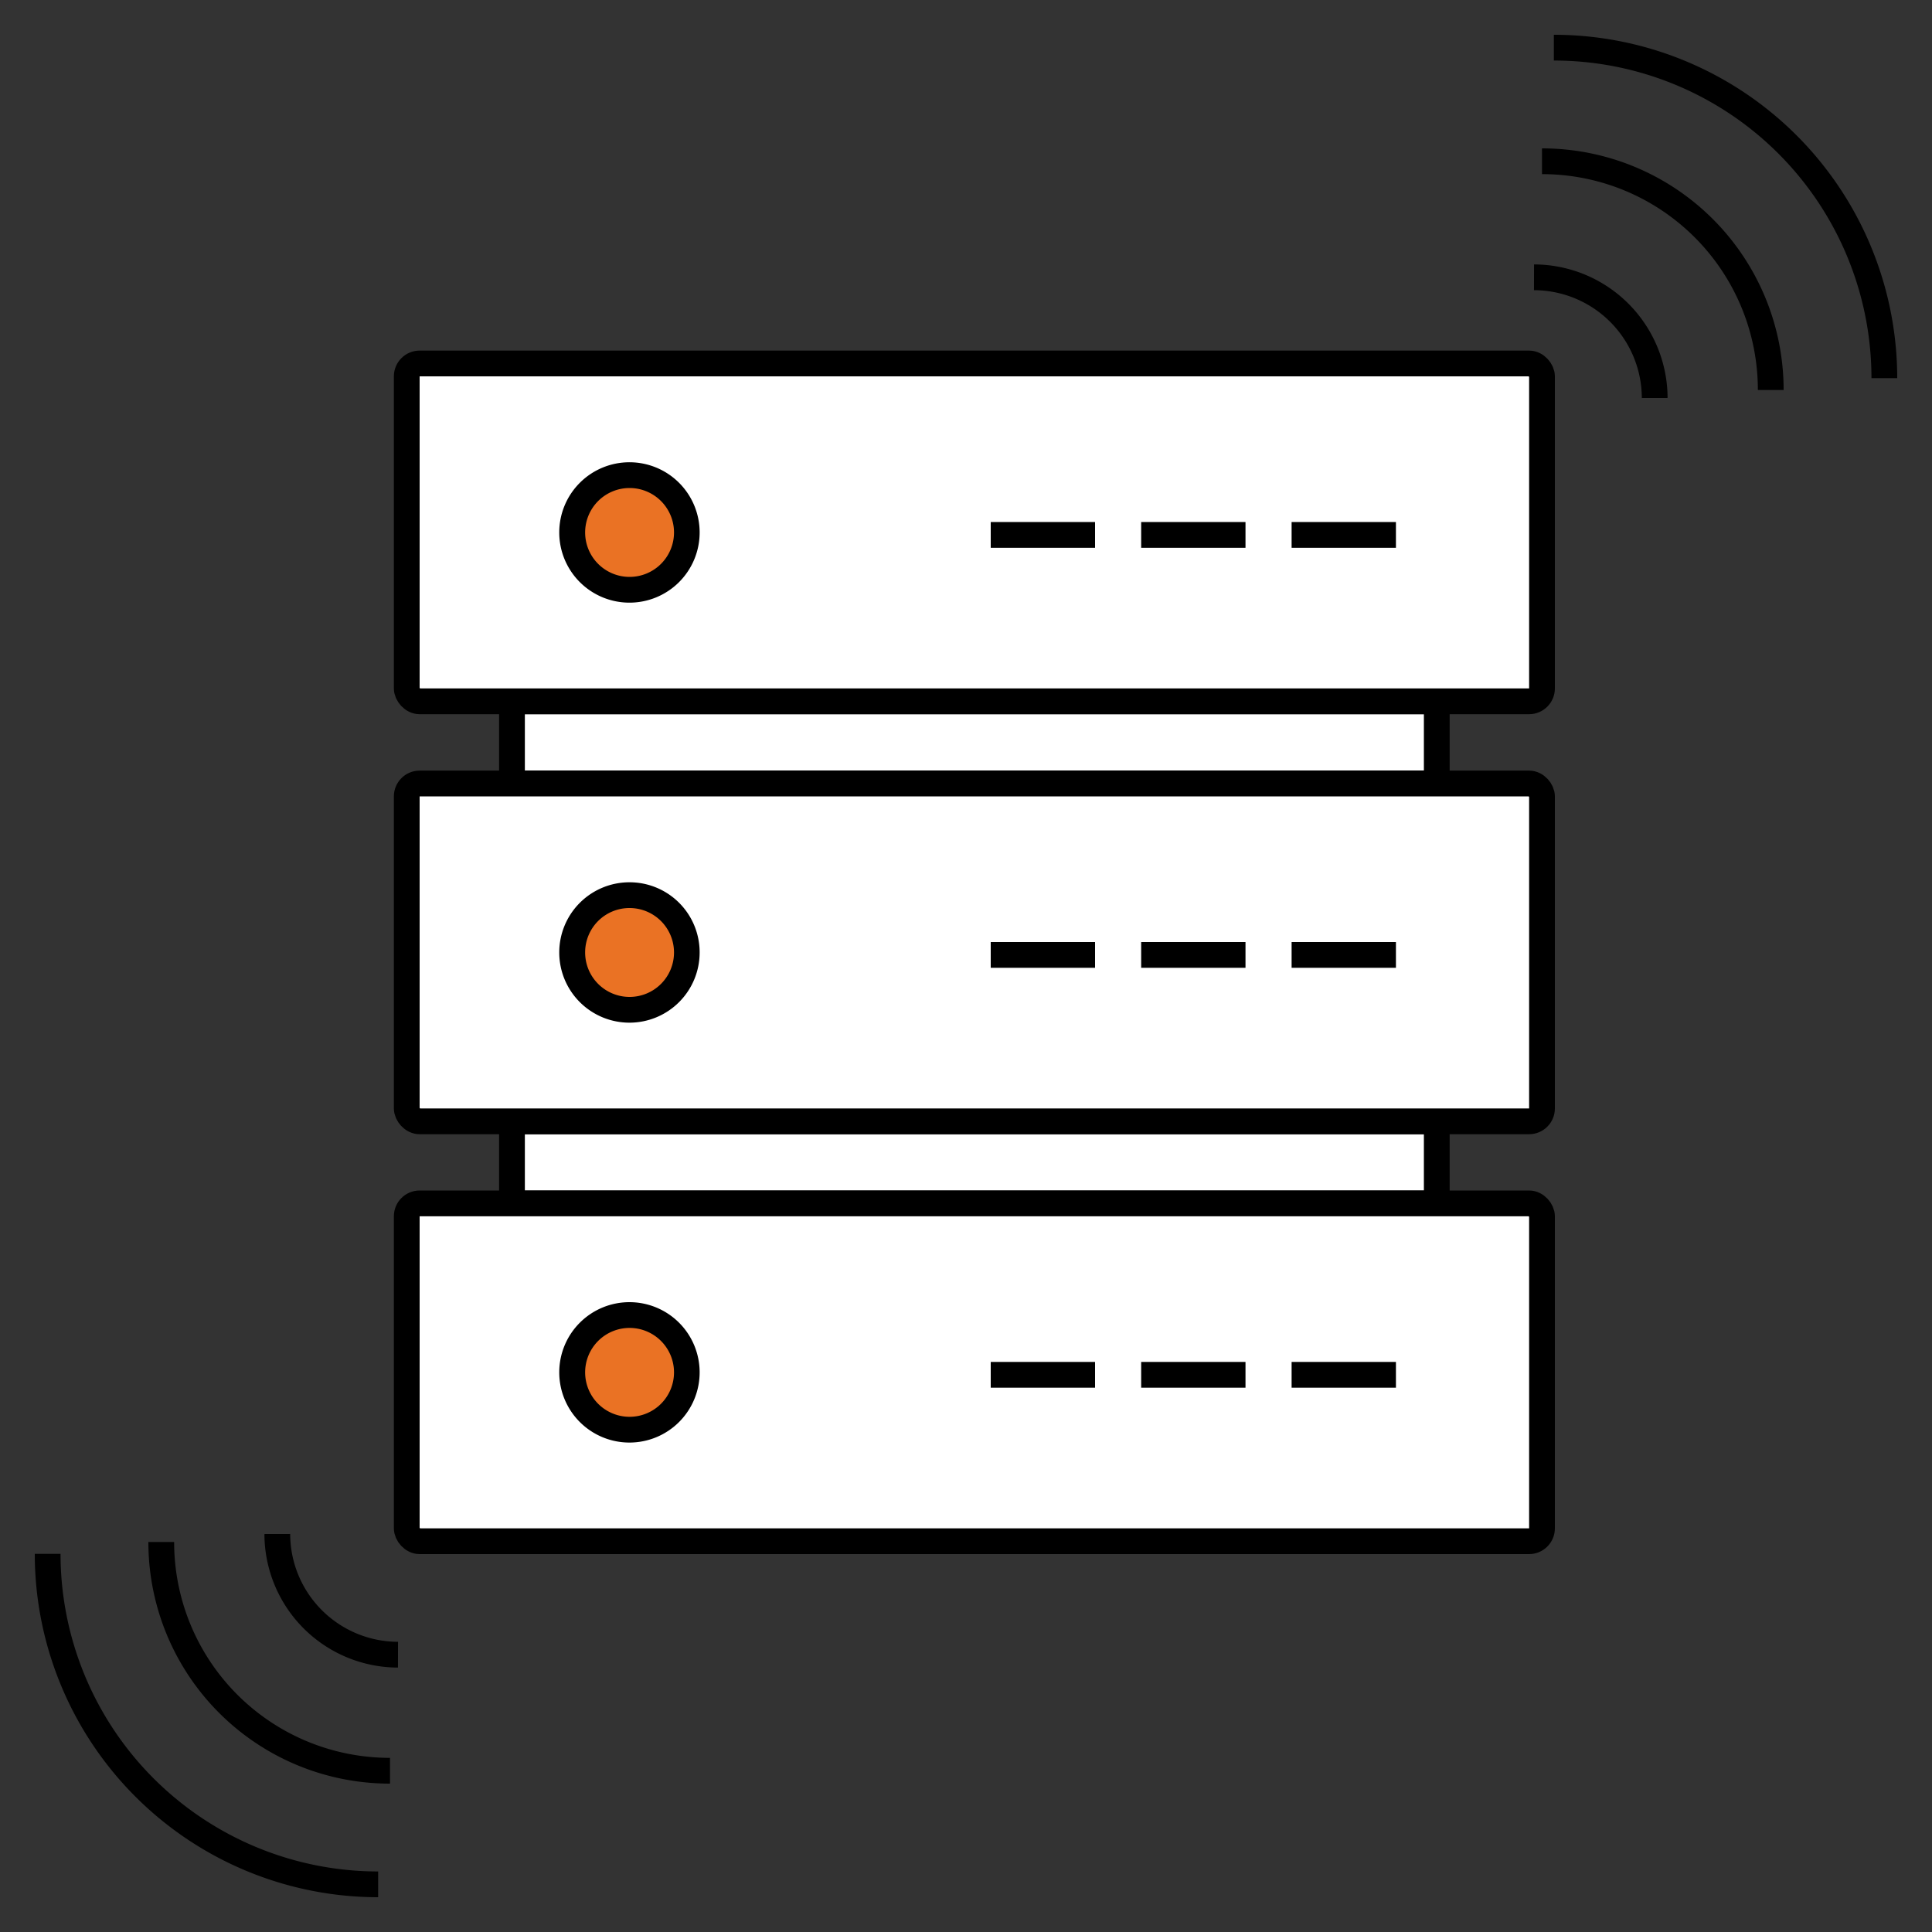 <svg xmlns="http://www.w3.org/2000/svg" width="150" height="150"><rect width="100%" height="100%" fill="#333333" stroke="none"/><path d="M128.47 30.9a9.39 9.39 0 00-9.37-9.37m18.38 8.75a17.75 17.75 0 00-17.76-17.76m26.58 16.84A25.67 25.67 0 00120.64 3.7M30.9 128.47a9.39 9.39 0 01-9.37-9.37m8.75 18.38a17.75 17.75 0 01-17.76-17.76m16.84 26.58A25.67 25.67 0 013.7 120.64" fill="none" stroke="#000" stroke-miterlimit="10" stroke-width="2"/><path fill="#fff" stroke="#000" stroke-miterlimit="10" stroke-width="2" d="M39.75 54.45h71.8v6.37h-71.8zm0 32.61h71.8v6.37h-71.8z"/><rect x="31.58" y="28.22" width="88.14" height="26.23" rx="1" fill="#fff" stroke="#000" stroke-miterlimit="10" stroke-width="2"/><path d="M48.88 45.78a4.45 4.45 0 114.44-4.44 4.44 4.44 0 01-4.44 4.44z" fill="#ea7224"/><path d="M48.88 37.89a3.45 3.45 0 11-3.45 3.45 3.45 3.45 0 013.45-3.45m0-2a5.45 5.45 0 105.44 5.45 5.45 5.45 0 00-5.44-5.45z"/><path fill="none" stroke="#000" stroke-miterlimit="10" stroke-width="2" d="M76.92 41.53h8.1m3.58 0h8.1m3.58 0h8.1"/><rect x="31.58" y="60.83" width="88.14" height="26.23" rx="1" fill="#fff" stroke="#000" stroke-miterlimit="10" stroke-width="2"/><path d="M48.88 78.39a4.45 4.45 0 114.44-4.45 4.45 4.45 0 01-4.44 4.45z" fill="#ea7224"/><path d="M48.88 70.5a3.45 3.45 0 11-3.45 3.44 3.44 3.44 0 013.45-3.44m0-2a5.45 5.45 0 105.44 5.44 5.44 5.44 0 00-5.44-5.44z"/><path fill="none" stroke="#000" stroke-miterlimit="10" stroke-width="2" d="M76.92 74.14h8.1m3.58 0h8.1m3.58 0h8.1"/><rect x="31.58" y="93.43" width="88.14" height="26.23" rx="1" fill="#fff" stroke="#000" stroke-miterlimit="10" stroke-width="2"/><path d="M48.88 111a4.45 4.45 0 114.44-4.44 4.44 4.44 0 01-4.44 4.44z" fill="#ea7224"/><path d="M48.88 103.1a3.45 3.45 0 11-3.45 3.45 3.45 3.45 0 013.45-3.45m0-2a5.45 5.45 0 105.44 5.45 5.45 5.45 0 00-5.44-5.45z"/><path fill="none" stroke="#000" stroke-miterlimit="10" stroke-width="2" d="M76.92 106.74h8.1m3.58 0h8.1m3.58 0h8.1"/></svg>